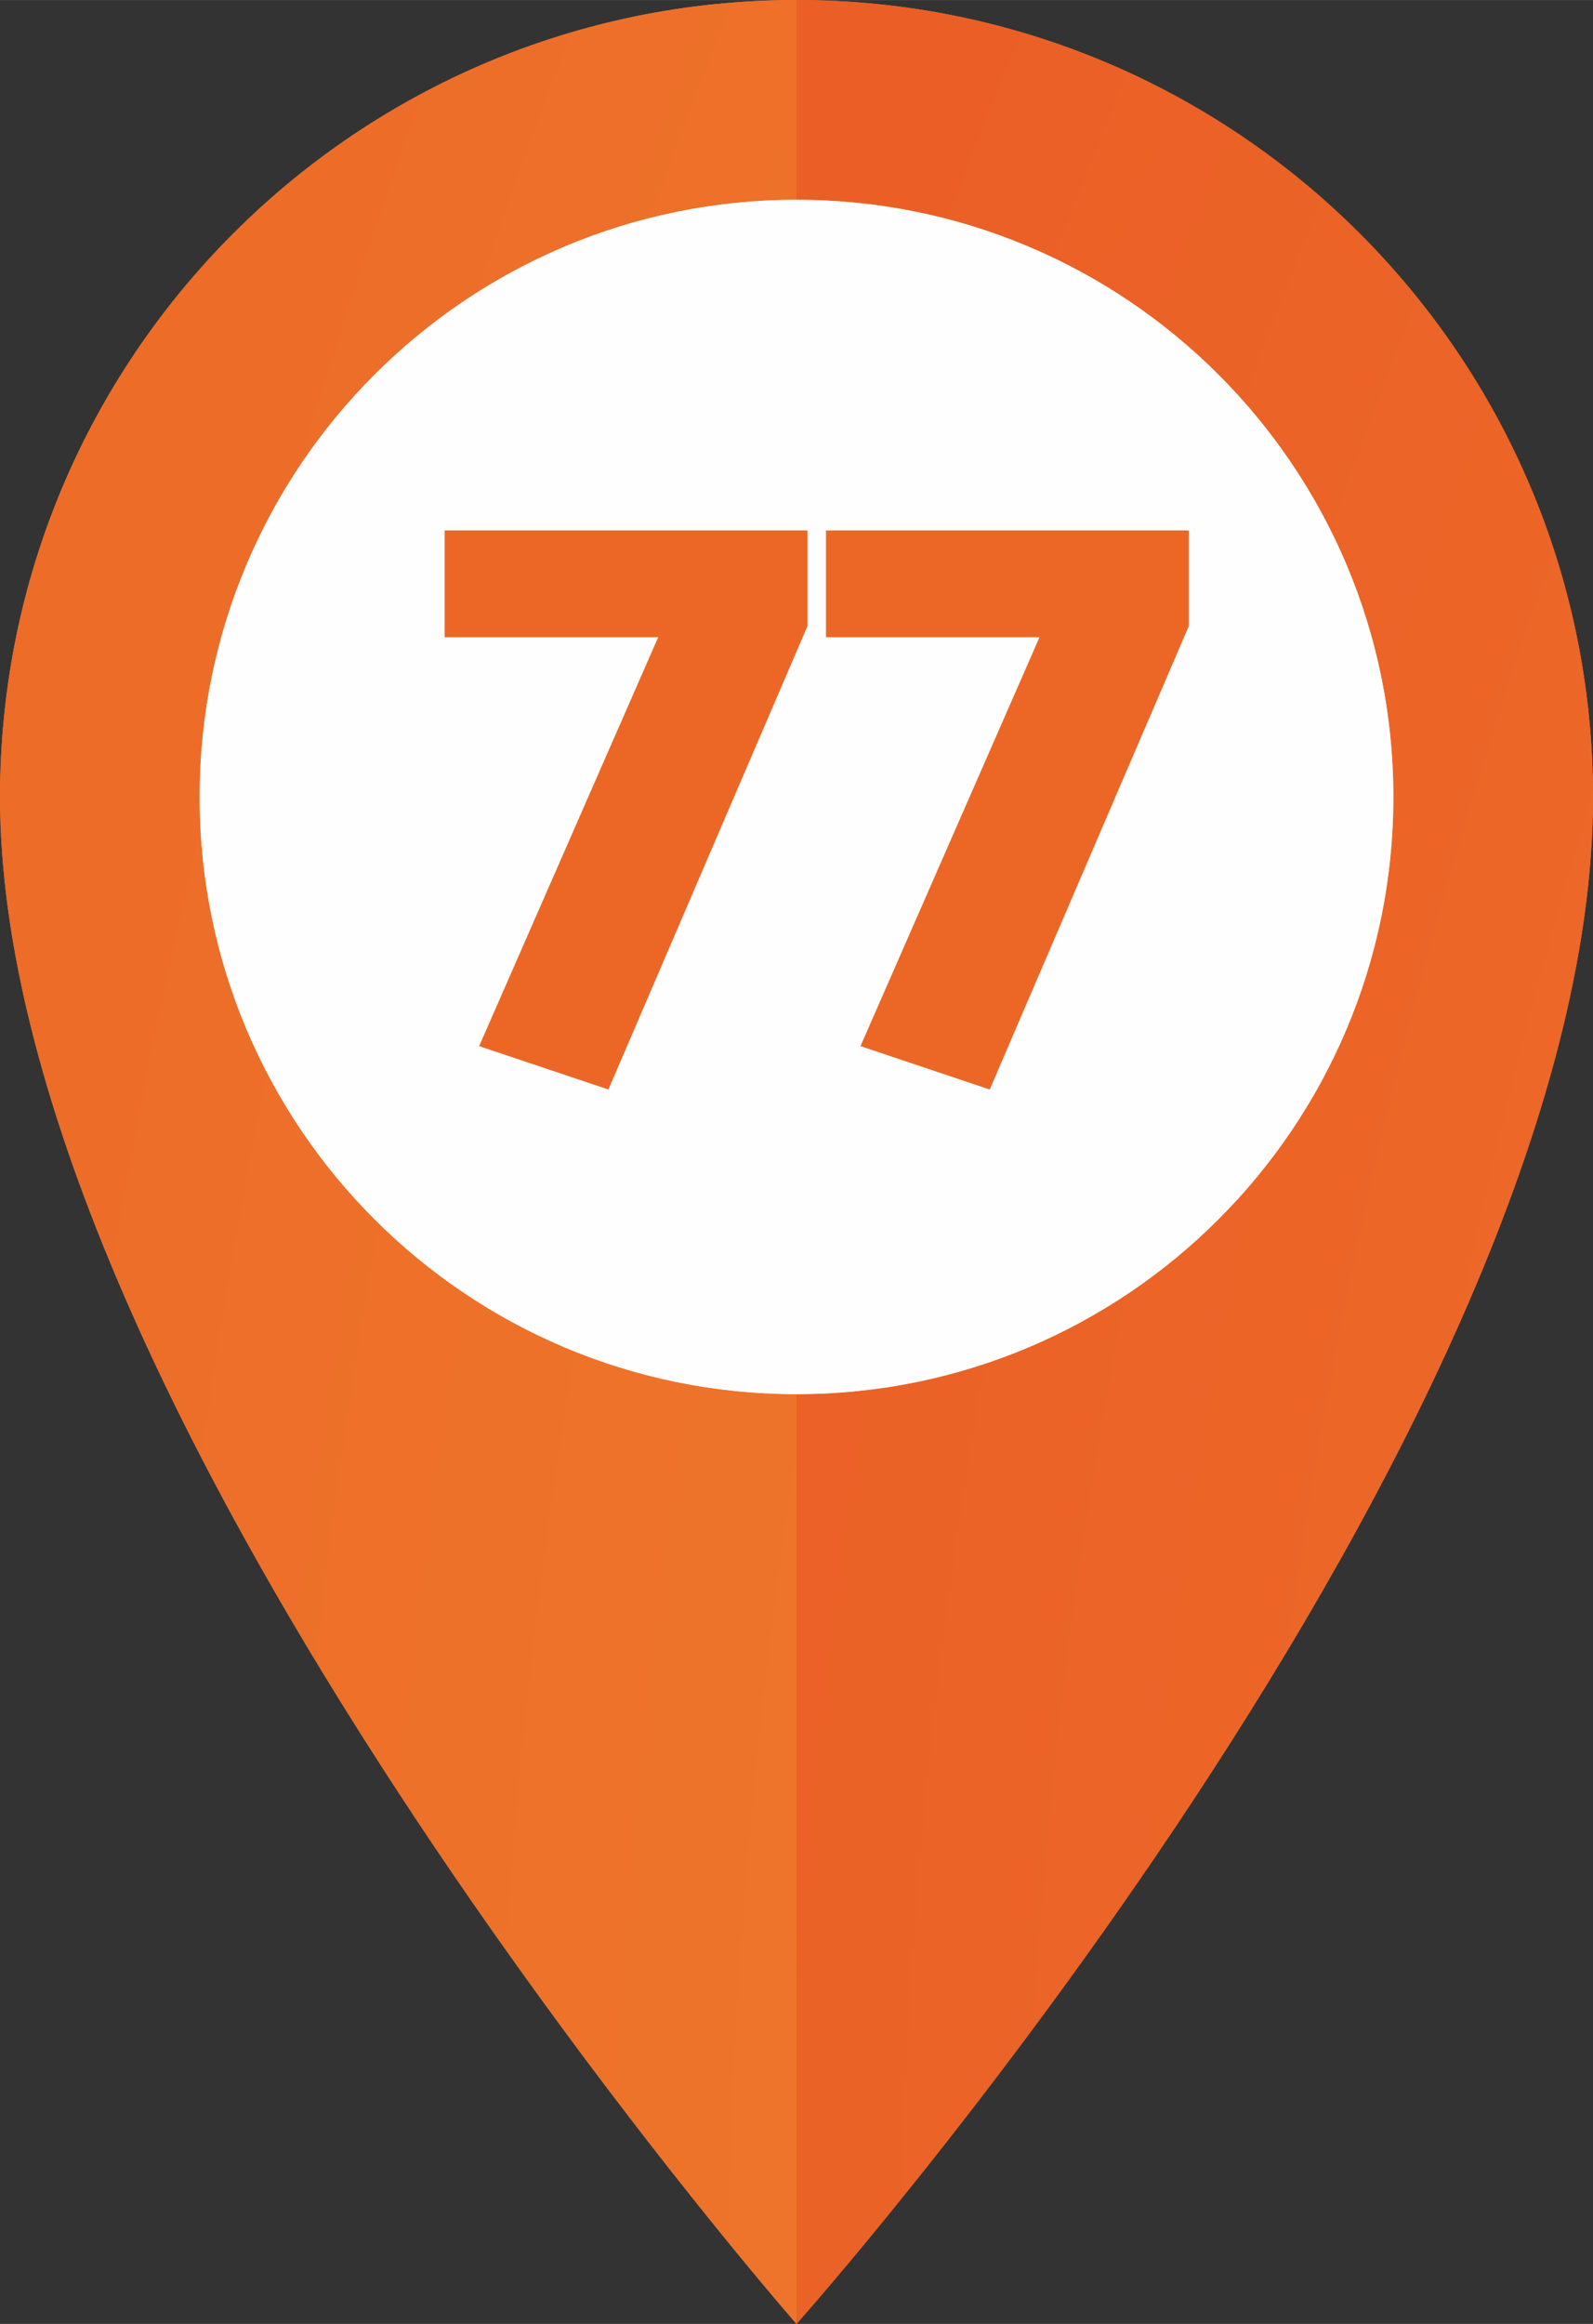 <?xml version="1.0" encoding="UTF-8"?> <!-- Creator: CorelDRAW 2018 (64-Bit) --> <svg xmlns="http://www.w3.org/2000/svg" xmlns:xlink="http://www.w3.org/1999/xlink" xml:space="preserve" width="27.71mm" height="40.4mm" style="shape-rendering:geometricPrecision; text-rendering:geometricPrecision; image-rendering:optimizeQuality; fill-rule:evenodd; clip-rule:evenodd" viewBox="0 0 5857.7 8540.1"><rect x="0" y="0" width="5857.7" height="8540.1" fill="#333333" stroke="none"/> <defs> <style type="text/css"> <![CDATA[ .fil1 {fill:#FEFEFE;fill-rule:nonzero} .fil0 {fill:#F08228;fill-rule:nonzero} .fil6 {fill:#EC6726;fill-rule:nonzero} .fil2 {fill:url(#id0)} .fil3 {fill:url(#id1)} .fil4 {fill:url(#id2)} .fil5 {fill:url(#id3)} ]]> </style> <radialGradient id="id0" gradientUnits="userSpaceOnUse" gradientTransform="matrix(7.359 -0 -0 -7.359 -153094 72101)" cx="24075" cy="8625.5" r="4053.4" fx="24075" fy="8625.5"> <stop offset="0" style="stop-opacity:1; stop-color:#F6A53B"></stop> <stop offset="1" style="stop-opacity:1; stop-color:#EB6024"></stop> </radialGradient> <radialGradient id="id1" gradientUnits="userSpaceOnUse" gradientTransform="matrix(7.359 -0 -0 -7.359 -153280 72101)" cx="24104.3" cy="8625.5" r="4053.4" fx="24104.3" fy="8625.5"> <stop offset="0" style="stop-opacity:1; stop-color:#F39432"></stop> <stop offset="1" style="stop-opacity:1; stop-color:#E84D22"></stop> </radialGradient> <radialGradient id="id2" gradientUnits="userSpaceOnUse" gradientTransform="matrix(14.318 -0 -0 -14.318 -320769 131593)" cx="24086" cy="8591" r="2083.4" fx="24086" fy="8591"> <stop offset="0" style="stop-opacity:1; stop-color:#FEFEFE"></stop> <stop offset="1" style="stop-opacity:1; stop-color:#FEFEFE"></stop> </radialGradient> <radialGradient id="id3" gradientUnits="userSpaceOnUse" gradientTransform="matrix(31.435 -0 -0 -31.434 -733482 278830)" xlink:href="#id2" cx="24100.3" cy="8596.8" r="948.9" fx="24100.3" fy="8596.8"> </radialGradient> </defs> <g id="Слой_x0020_1">  <g id="_2683611237408"> <path class="fil0" d="M5857.7 2928.8c0,2326.6 -2928.8,5611.3 -2928.8,5611.3 0,0 -2928.8,-3339.4 -2928.8,-5611.3 0,-1617.5 1311.3,-2928.8 2928.8,-2928.8 1617.5,0 2928.8,1311.3 2928.8,2928.8z"></path> <path class="fil1" d="M5123.6 2928.8c0,1212.1 -982.7,2194.6 -2194.7,2194.6 -1212.1,0 -2194.8,-982.5 -2194.8,-2194.6 0,-1212.2 982.7,-2194.7 2194.8,-2194.7 1212,0 2194.7,982.5 2194.7,2194.7z"></path> <path class="fil2" d="M2928.9 8540.1c0,0 -7.1,-8 -20.4,-23.5 -97.5,-113.1 -532.6,-625.3 -1037.8,-1335.5 -89,-125.2 -180.2,-256.5 -272.1,-392.8 -85.5,-127 -171.6,-258 -257.2,-392.8 -689,-1084.5 -1341.3,-2394.5 -1341.3,-3466.7 0,-1617.5 1311.3,-2928.8 2928.8,-2928.8 1617.5,0 2928.8,1311.3 2928.8,2928.8l0 0c0,-1617.5 -1311.3,-2928.8 -2928.8,-2928.8l0 734.1c-1212.1,0 -2194.8,982.5 -2194.8,2194.7 0,1212.1 982.7,2194.6 2194.8,2194.6l0 3416.7z"></path> <path class="fil3" d="M2928.9 8540.1l0 -3416.7c1212,0 2194.7,-982.5 2194.7,-2194.6 0,-1212.2 -982.7,-2194.7 -2194.7,-2194.7l0 -734.1c1617.5,0 2928.8,1311.3 2928.8,2928.8 0,2326.6 -2928.8,5611.3 -2928.8,5611.3z"></path> <path class="fil4" d="M2928.9 5123.4l0 0c-1212.1,0 -2194.8,-982.5 -2194.8,-2194.6 0,-1212.2 982.7,-2194.7 2194.8,-2194.7l0 0c1212,0 2194.7,982.5 2194.7,2194.7 0,1212.1 -982.7,2194.6 -2194.7,2194.6zm-308.9 -3324.3l0 1999.3 543.5 0 0 -1999.3 -543.5 0z"></path> <polygon class="fil5" points="2620,3798.5 3163.5,3798.5 3163.5,1799.1 2620,1799.1 "></polygon> <polygon class="fil6" points="2969.3,1949.2 1635,1949.2 1635,2341.8 2420.2,2341.8 1761.9,3844.4 2237.2,4003.8 2969.3,2300.5 "></polygon> <polygon id="1" class="fil6" points="4371.5,1949.2 3037.2,1949.2 3037.2,2341.8 3822.4,2341.8 3164.1,3844.4 3639.4,4003.8 4371.5,2300.5 "></polygon> </g> </g> </svg> 
